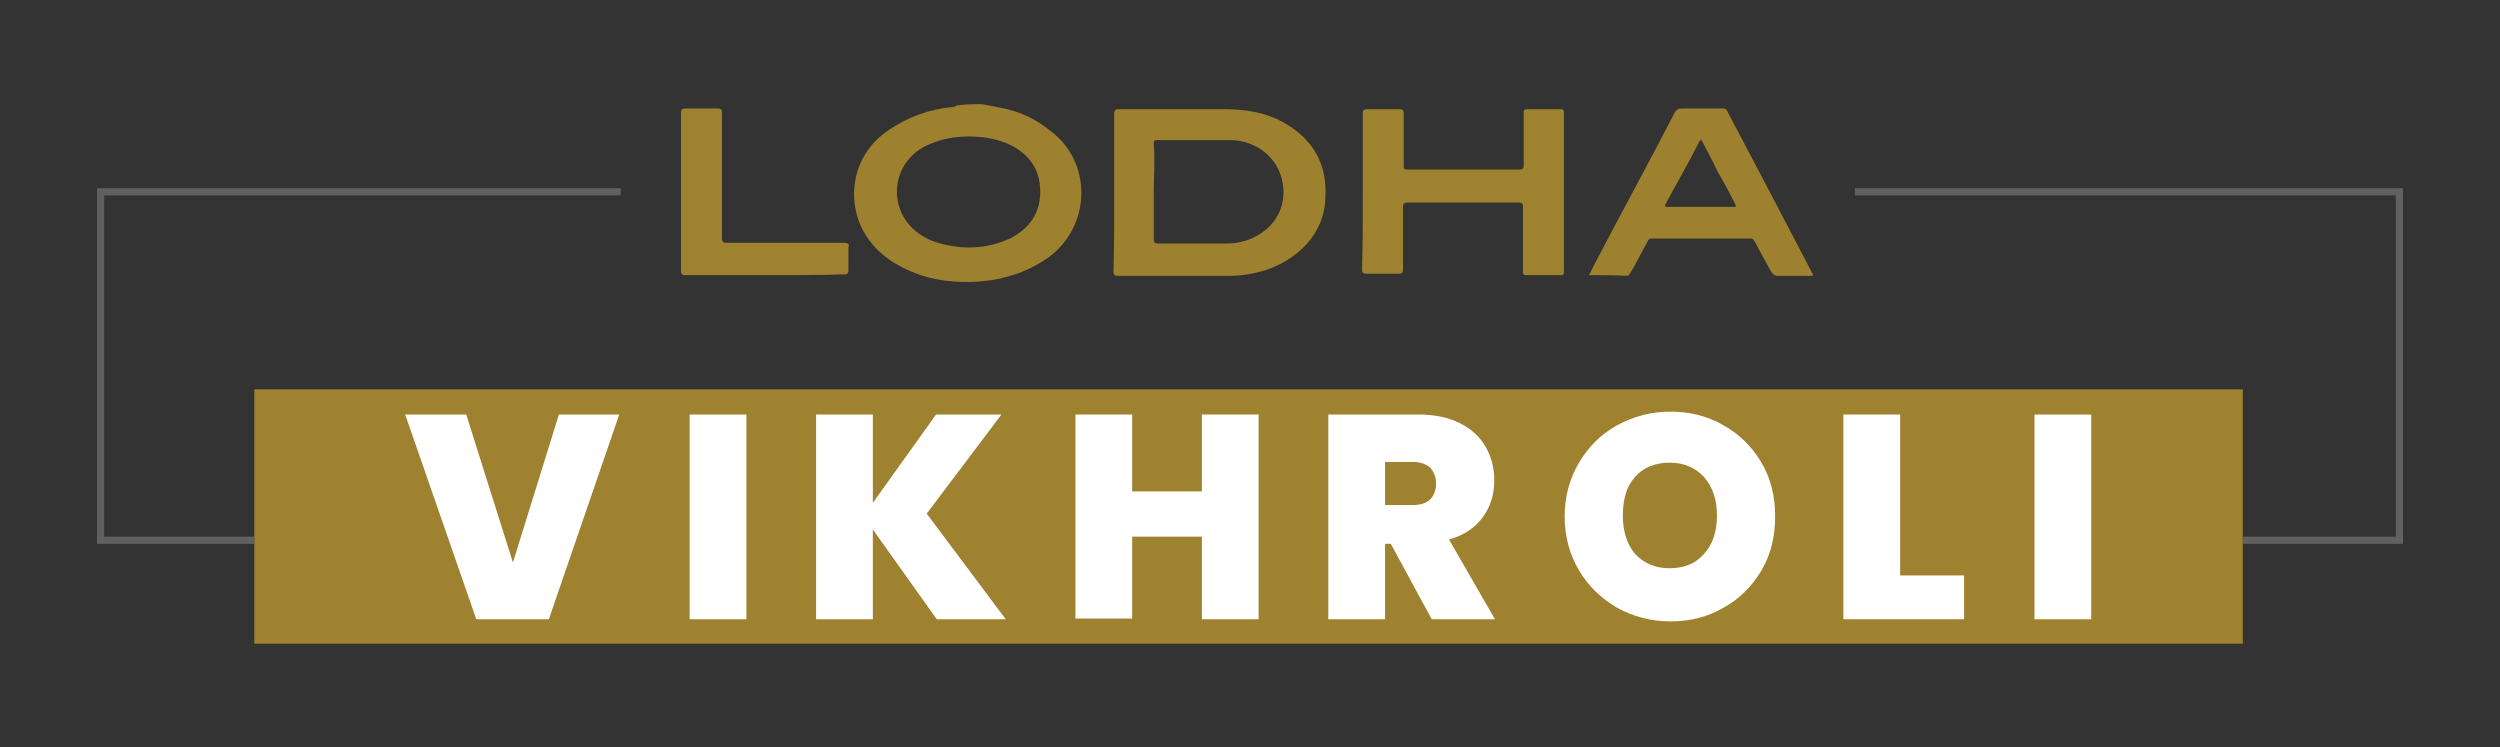 <?xml version="1.0" encoding="utf-8"?>
<!-- Generator: Adobe Illustrator 25.4.1, SVG Export Plug-In . SVG Version: 6.00 Build 0)  -->
<svg version="1.1" id="Layer_1" xmlns="http://www.w3.org/2000/svg" xmlns:xlink="http://www.w3.org/1999/xlink" x="0px" y="0px"
	 viewBox="0 0 348 104" style="enable-background:new 0 0 348 104;" xml:space="preserve">
<rect x="0" y="0" width="348" height="104" fill="#333333" stroke="none"/>
<style type="text/css">
	.st0{fill:#9E822F;}
	.st1{fill:#9E812E;}
	.st2{fill:#FFFFFF;}
	.st3{fill:none;stroke:#606060;stroke-miterlimit:10;}
</style>
<g>
	<rect x="35.4" y="54.2" class="st0" width="276.8" height="35.4"/>
	<g>
		<path class="st1" d="M136.7,14.5c0.9,0.2,1.7,0.3,2.6,0.5c2.6,0.5,4.8,1.5,6.9,3.2c5.9,4.4,5.7,13.2-0.2,17.6
			c-2.4,1.7-5,2.7-8,3.2c-3.5,0.5-7.1,0.3-10.4-0.9c-2.9-1.1-5.4-2.7-7.1-5.4c-2.6-4.1-2.4-10.8,3.2-14.6c2.7-1.8,5.6-2.9,8.9-3.2
			c0.2,0,0.3,0,0.5-0.2C134.3,14.5,135.5,14.5,136.7,14.5z M134.8,19c-2.3,0-4.4,0.5-6.3,1.5c-5,2.9-4.8,9.8,0.2,12.5
			c1.5,0.9,3.3,1.2,5,1.4c2.4,0.2,4.7-0.2,6.9-1.2c2.7-1.4,4.2-3.5,4.2-6.5s-1.4-5.1-4.1-6.5C138.8,19.3,136.9,19,134.8,19z"/>
		<path class="st1" d="M155.1,26.8c0-3.6,0-7.4,0-11c0-0.5,0.2-0.6,0.6-0.6c5,0,9.9,0,14.8,0c3,0,6,0.5,8.6,2.1
			c3.8,2.3,5.6,5.7,5.4,9.9c0,5.6-4.2,9-8.3,10.4c-1.7,0.5-3.3,0.8-5.1,0.8c-5.1,0-10.4,0-15.5,0c-0.5,0-0.6-0.2-0.6-0.6
			C155.1,34,155.1,30.4,155.1,26.8z M160.6,26.7c0,2.3,0,4.4,0,6.6c0,0.5,0.2,0.6,0.6,0.6c3.2,0,6.3,0,9.6,0c1.1,0,2-0.2,2.9-0.5
			c3.8-1.4,5.7-4.8,4.7-8.6c-0.8-3-3.5-5.1-6.8-5.3c-3.5,0-7.1,0-10.5,0c-0.5,0-0.5,0.2-0.5,0.5C160.8,22.3,160.6,24.6,160.6,26.7z"
			/>
		<path class="st0" d="M189.7,26.8c0-3.6,0-7.4,0-11c0-0.5,0.2-0.6,0.6-0.6c1.5,0,3,0,4.5,0c0.5,0,0.6,0.2,0.6,0.6
			c0,2.4,0,4.8,0,7.2c0,0.5,0,0.6,0.6,0.6c5.1,0,10.4,0,15.5,0c0.5,0,0.6-0.2,0.6-0.6c0-2.4,0-4.8,0-7.2c0-0.5,0-0.6,0.6-0.6
			c1.5,0,3,0,4.5,0c0.3,0,0.5,0,0.5,0.5c0,7.4,0,14.8,0,22.1c0,0.5-0.2,0.5-0.5,0.5c-1.5,0-3.2,0-4.7,0c-0.5,0-0.5-0.2-0.5-0.6
			c0-3,0-5.9,0-8.9c0-0.5-0.2-0.6-0.6-0.6c-5.1,0-10.4,0-15.5,0c-0.5,0-0.6,0.2-0.6,0.6c0,2.9,0,5.9,0,8.7c0,0.5-0.2,0.6-0.6,0.6
			c-1.5,0-3,0-4.5,0c-0.5,0-0.6-0.2-0.6-0.6C189.7,34,189.7,30.4,189.7,26.8z"/>
		<path class="st1" d="M221.2,38.3c0.3-0.6,0.6-1.2,0.9-1.8c3.6-6.9,7.4-13.8,11-20.8c0.3-0.5,0.5-0.6,1.1-0.6c2,0,3.9,0,5.7,0
			c0.3,0,0.5,0.2,0.6,0.5c3.9,7.4,7.8,14.8,11.7,22.3c0.3,0.5,0.2,0.5-0.3,0.5c-1.5,0-3,0-4.5,0c-0.3,0-0.6-0.2-0.8-0.5
			c-0.8-1.4-1.5-2.7-2.3-4.2c-0.2-0.3-0.3-0.5-0.6-0.5c-4.7,0-9.2,0-13.8,0c-0.3,0-0.5,0.2-0.6,0.5c-0.8,1.4-1.5,2.9-2.3,4.2
			c-0.2,0.2-0.2,0.5-0.6,0.5C224.8,38.3,223,38.3,221.2,38.3z M236.8,19.4c0,0.2-0.2,0.2-0.2,0.2c-1.5,3-3.2,5.9-4.7,8.7
			c-0.3,0.5,0,0.5,0.3,0.5c3,0,6,0,9,0c0.5,0,0.5,0,0.3-0.5c-0.8-1.5-1.5-2.9-2.4-4.4C238.5,22.6,237.7,21.1,236.8,19.4z"/>
		<path class="st0" d="M106.5,38.3c-3.8,0-7.4,0-11.1,0c-0.5,0-0.6-0.2-0.6-0.6c0-7.4,0-14.8,0-22c0-0.5,0.2-0.6,0.6-0.6
			c1.5,0,3,0,4.5,0c0.5,0,0.6,0.2,0.6,0.6c0,5.9,0,11.6,0,17.5c0,0.5,0.2,0.6,0.6,0.6c5.4,0,11,0,16.4,0c0.5,0,0.8,0.2,0.6,0.6
			c0,1.1,0,2.1,0,3.2c0,0.5-0.2,0.6-0.6,0.6C113.8,38.3,110.1,38.3,106.5,38.3z"/>
	</g>
	<g>
		<path class="st2" d="M86.2,57.7l-9.8,28.5H66.3l-9.9-28.5h8.5l6.5,20.6l6.4-20.6H86.2z"/>
		<path class="st2" d="M103.9,57.7v28.5h-7.9V57.7H103.9z"/>
		<path class="st2" d="M130.4,86.2l-8.9-12.5v12.5h-7.9V57.7h7.9V70l8.8-12.3h9.1L129,71.5l11,14.7H130.4z"/>
		<path class="st2" d="M175.2,57.7v28.5h-7.9V74.7h-9.7v11.4h-7.9V57.7h7.9v10.7h9.7V57.7H175.2z"/>
		<path class="st2" d="M199.3,86.2l-5.7-10.5h-0.8v10.5h-7.9V57.7h12.5c2.3,0,4.2,0.4,5.8,1.2c1.6,0.8,2.8,1.9,3.6,3.3
			c0.8,1.4,1.2,2.9,1.2,4.7c0,1.9-0.5,3.6-1.6,5.1c-1.1,1.5-2.6,2.5-4.7,3.1l6.4,11.1H199.3z M192.8,70.3h3.9c1.1,0,1.9-0.3,2.4-0.8
			c0.5-0.5,0.8-1.3,0.8-2.2c0-0.9-0.3-1.6-0.8-2.2c-0.6-0.5-1.4-0.8-2.4-0.8h-3.9V70.3z"/>
		<path class="st2" d="M225.1,84.6c-2.2-1.3-4-3-5.3-5.2c-1.3-2.2-2-4.7-2-7.5c0-2.8,0.7-5.3,2-7.5c1.3-2.2,3.1-4,5.3-5.2
			c2.2-1.2,4.7-1.9,7.4-1.9c2.7,0,5.2,0.6,7.4,1.9c2.2,1.2,4,3,5.3,5.2c1.3,2.2,1.9,4.7,1.9,7.5c0,2.8-0.6,5.3-1.9,7.5
			c-1.3,2.2-3.1,4-5.3,5.2c-2.2,1.3-4.7,1.9-7.4,1.9S227.3,85.8,225.1,84.6z M237.2,77.1c1.2-1.3,1.8-3.1,1.8-5.3
			c0-2.3-0.6-4-1.8-5.4c-1.2-1.3-2.8-2-4.8-2c-2,0-3.7,0.7-4.8,2c-1.2,1.3-1.7,3.1-1.7,5.4c0,2.2,0.6,4,1.7,5.3c1.2,1.3,2.8,2,4.8,2
			C234.5,79.1,236.1,78.4,237.2,77.1z"/>
		<path class="st2" d="M264.6,80.1h8.8v6.1h-16.8V57.7h7.9V80.1z"/>
		<path class="st2" d="M291.1,57.7v28.5h-7.9V57.7H291.1z"/>
	</g>
	<polyline class="st3" points="35.4,75.2 14,75.2 14,26.7 86.4,26.7 	"/>
	<polyline class="st3" points="258.2,26.7 334,26.7 334,75.2 312.2,75.2 	"/>
</g>
</svg>
